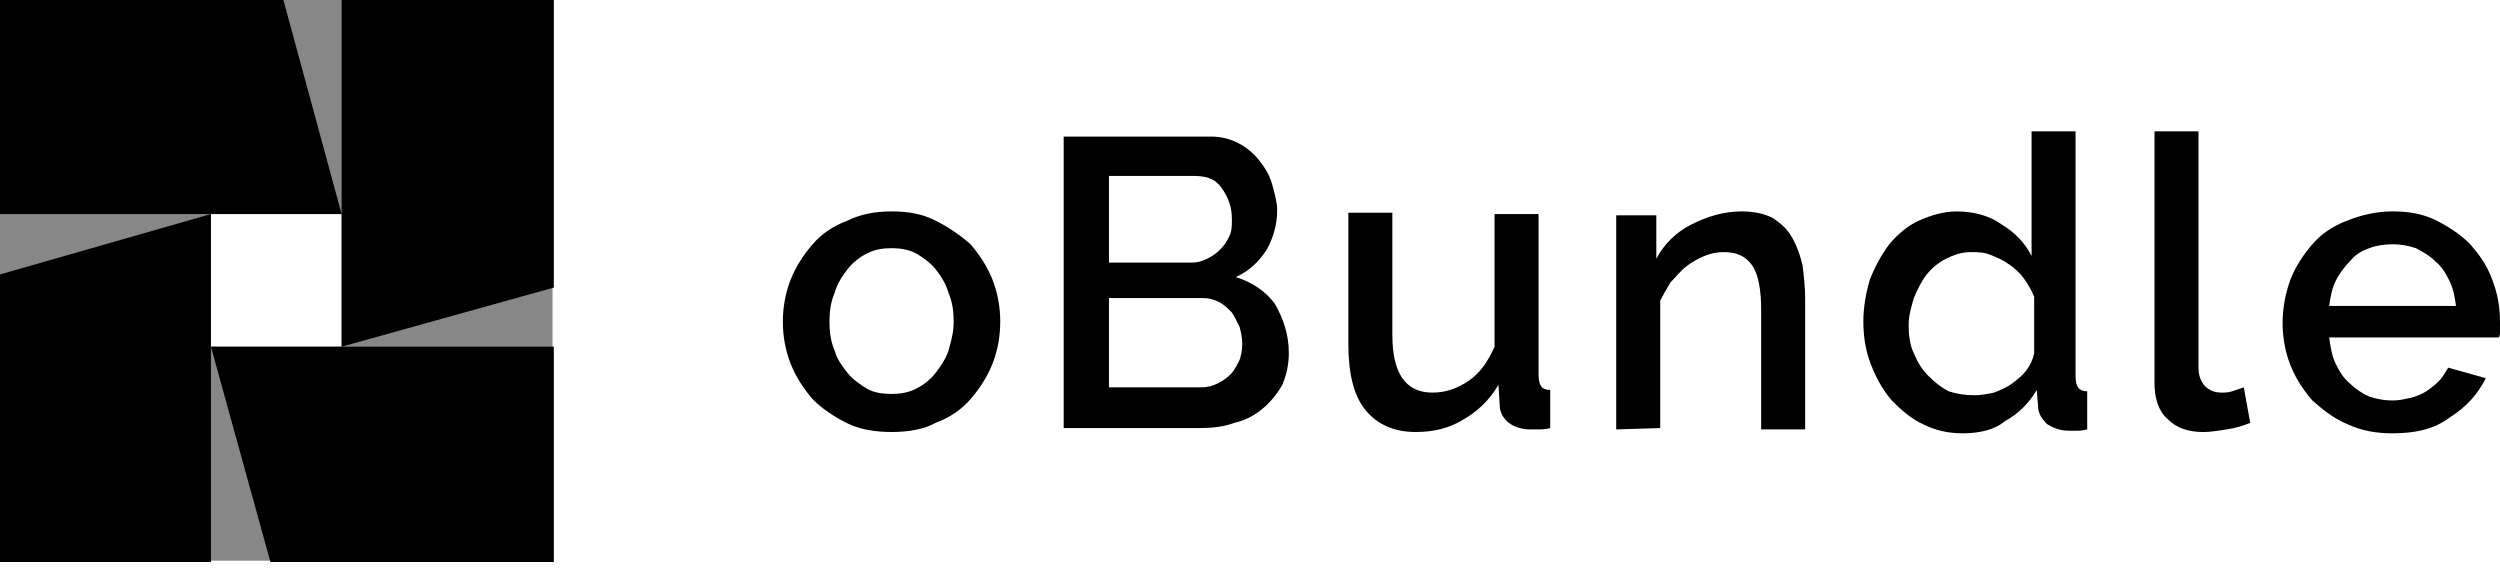 <svg width="70" height="16" viewBox="0 0 70 16" fill="none" xmlns="http://www.w3.org/2000/svg">
<path d="M24.964 12.096C24.493 12.096 24.058 12.023 23.696 11.839C23.334 11.655 23.007 11.434 22.754 11.177C22.5 10.883 22.283 10.552 22.138 10.184C21.993 9.817 21.92 9.412 21.92 9.008C21.92 8.603 21.993 8.199 22.138 7.831C22.283 7.464 22.5 7.133 22.754 6.839C23.007 6.544 23.334 6.324 23.732 6.177C24.094 5.993 24.529 5.919 24.964 5.919C25.435 5.919 25.834 5.993 26.196 6.177C26.558 6.361 26.884 6.581 27.174 6.839C27.428 7.133 27.645 7.464 27.79 7.831C27.935 8.199 28.007 8.603 28.007 9.008C28.007 9.412 27.935 9.817 27.79 10.184C27.645 10.552 27.428 10.883 27.174 11.177C26.92 11.471 26.594 11.692 26.196 11.839C25.87 12.023 25.435 12.096 24.964 12.096ZM23.225 9.008C23.225 9.302 23.261 9.559 23.37 9.817C23.442 10.074 23.587 10.258 23.732 10.442C23.877 10.626 24.094 10.773 24.276 10.883C24.457 10.993 24.71 11.03 24.964 11.03C25.218 11.03 25.435 10.993 25.652 10.883C25.87 10.773 26.051 10.626 26.196 10.442C26.341 10.258 26.486 10.037 26.558 9.817C26.631 9.559 26.703 9.302 26.703 9.008C26.703 8.714 26.667 8.456 26.558 8.199C26.486 7.942 26.341 7.721 26.196 7.537C26.051 7.353 25.834 7.206 25.652 7.096C25.435 6.986 25.218 6.949 24.964 6.949C24.71 6.949 24.493 6.986 24.276 7.096C24.058 7.206 23.877 7.353 23.732 7.537C23.587 7.721 23.442 7.942 23.37 8.199C23.261 8.456 23.225 8.714 23.225 9.008Z" fill="black"/>
<path d="M36.087 9.89C36.087 10.221 36.015 10.515 35.906 10.773C35.761 11.03 35.58 11.251 35.362 11.435C35.145 11.618 34.891 11.765 34.565 11.839C34.276 11.949 33.949 11.986 33.587 11.986H29.783V3.824H33.913C34.203 3.824 34.457 3.897 34.674 4.008C34.891 4.118 35.109 4.302 35.254 4.486C35.399 4.669 35.544 4.89 35.616 5.147C35.688 5.405 35.761 5.662 35.761 5.883C35.761 6.287 35.652 6.655 35.471 6.986C35.254 7.317 35 7.574 34.602 7.758C35.073 7.905 35.435 8.162 35.688 8.493C35.942 8.934 36.087 9.376 36.087 9.89ZM31.051 4.964V7.353H33.37C33.515 7.353 33.66 7.317 33.804 7.243C33.949 7.17 34.058 7.096 34.167 6.986C34.276 6.875 34.348 6.765 34.42 6.618C34.493 6.471 34.493 6.324 34.493 6.14C34.493 5.772 34.384 5.515 34.203 5.258C34.022 5 33.768 4.927 33.442 4.927H31.051V4.964ZM34.783 9.633C34.783 9.449 34.746 9.302 34.71 9.155C34.638 9.008 34.565 8.861 34.493 8.751C34.384 8.64 34.276 8.53 34.13 8.456C33.986 8.383 33.841 8.346 33.696 8.346H31.051V10.846H33.623C33.804 10.846 33.949 10.809 34.094 10.736C34.239 10.662 34.348 10.589 34.457 10.479C34.565 10.368 34.638 10.221 34.71 10.074C34.746 9.964 34.783 9.817 34.783 9.633Z" fill="black"/>
<path d="M39.638 12.096C39.022 12.096 38.551 11.876 38.225 11.471C37.899 11.067 37.754 10.442 37.754 9.633V5.956H38.986V9.376C38.986 10.442 39.348 10.993 40.109 10.993C40.471 10.993 40.797 10.883 41.123 10.662C41.449 10.442 41.667 10.111 41.848 9.707V5.993H43.08V10.515C43.08 10.662 43.116 10.773 43.152 10.81C43.188 10.883 43.297 10.92 43.406 10.92V11.986C43.261 12.023 43.188 12.023 43.08 12.023C43.007 12.023 42.935 12.023 42.826 12.023C42.609 12.023 42.391 11.949 42.246 11.839C42.102 11.729 41.993 11.545 41.993 11.361L41.957 10.773C41.703 11.214 41.341 11.545 40.942 11.765C40.58 11.986 40.145 12.096 39.638 12.096Z" fill="black"/>
<path d="M50.544 12.023H49.312V8.677C49.312 8.125 49.239 7.684 49.058 7.427C48.877 7.17 48.623 7.059 48.261 7.059C48.08 7.059 47.899 7.096 47.717 7.17C47.536 7.243 47.355 7.353 47.21 7.464C47.065 7.574 46.92 7.758 46.775 7.905C46.667 8.089 46.558 8.273 46.486 8.42V11.986L45.254 12.023V6.03H46.377V7.243C46.594 6.839 46.92 6.508 47.355 6.287C47.79 6.066 48.261 5.919 48.768 5.919C49.13 5.919 49.42 5.993 49.638 6.103C49.855 6.25 50.036 6.397 50.181 6.655C50.326 6.912 50.399 7.133 50.471 7.427C50.507 7.721 50.544 8.052 50.544 8.346V12.023Z" fill="black"/>
<path d="M54.964 12.133C54.565 12.133 54.203 12.06 53.841 11.876C53.515 11.729 53.225 11.471 52.971 11.214C52.718 10.92 52.536 10.589 52.392 10.221C52.246 9.854 52.174 9.449 52.174 9.008C52.174 8.604 52.246 8.199 52.355 7.831C52.5 7.464 52.681 7.133 52.899 6.839C53.152 6.545 53.406 6.324 53.732 6.177C54.058 6.03 54.42 5.92 54.783 5.92C55.254 5.92 55.689 6.03 56.051 6.287C56.413 6.508 56.703 6.802 56.884 7.17V3.677H58.116V10.552C58.116 10.699 58.152 10.81 58.189 10.846C58.225 10.92 58.334 10.957 58.442 10.957V12.023C58.297 12.06 58.225 12.06 58.116 12.06C58.044 12.06 57.971 12.06 57.935 12.06C57.681 12.06 57.5 11.986 57.319 11.876C57.174 11.729 57.065 11.582 57.065 11.361L57.029 10.92C56.812 11.288 56.522 11.582 56.123 11.802C55.87 12.023 55.435 12.133 54.964 12.133ZM55.29 11.067C55.471 11.067 55.652 11.03 55.834 10.993C56.015 10.92 56.196 10.846 56.341 10.736C56.486 10.626 56.631 10.515 56.739 10.368C56.848 10.221 56.92 10.074 56.957 9.89V8.309C56.884 8.126 56.776 7.942 56.667 7.795C56.558 7.648 56.413 7.501 56.232 7.39C56.087 7.28 55.906 7.206 55.725 7.133C55.544 7.059 55.362 7.059 55.181 7.059C54.928 7.059 54.71 7.133 54.493 7.243C54.276 7.354 54.094 7.501 53.949 7.684C53.804 7.868 53.696 8.089 53.587 8.346C53.515 8.604 53.442 8.824 53.442 9.118C53.442 9.376 53.478 9.67 53.587 9.89C53.696 10.148 53.804 10.332 53.986 10.515C54.167 10.699 54.348 10.846 54.565 10.957C54.783 11.03 55.036 11.067 55.29 11.067Z" fill="black"/>
<path d="M60.326 3.677H61.558V10.295C61.558 10.515 61.63 10.699 61.739 10.81C61.848 10.92 61.993 10.993 62.21 10.993C62.283 10.993 62.391 10.993 62.5 10.957C62.609 10.92 62.718 10.883 62.826 10.846L63.007 11.839C62.826 11.913 62.609 11.986 62.355 12.023C62.102 12.06 61.884 12.097 61.703 12.097C61.268 12.097 60.942 11.986 60.688 11.729C60.435 11.508 60.326 11.14 60.326 10.736V3.677Z" fill="black"/>
<path d="M66.993 12.133C66.522 12.133 66.123 12.06 65.725 11.876C65.362 11.729 65.036 11.471 64.746 11.214C64.493 10.92 64.275 10.589 64.13 10.221C63.986 9.854 63.913 9.449 63.913 9.045C63.913 8.64 63.986 8.236 64.13 7.831C64.275 7.464 64.493 7.133 64.746 6.839C65 6.544 65.326 6.324 65.725 6.177C66.087 6.03 66.522 5.919 66.993 5.919C67.464 5.919 67.862 5.993 68.225 6.177C68.587 6.361 68.913 6.581 69.167 6.839C69.42 7.133 69.638 7.427 69.783 7.831C69.928 8.199 70 8.603 70 9.008C70 9.081 70 9.192 70 9.265C70 9.339 70 9.412 69.964 9.449H65.217C65.254 9.706 65.29 9.964 65.399 10.184C65.507 10.405 65.616 10.589 65.797 10.736C65.942 10.883 66.159 11.03 66.341 11.104C66.558 11.177 66.775 11.214 66.993 11.214C67.174 11.214 67.319 11.177 67.5 11.14C67.645 11.104 67.826 11.03 67.935 10.957C68.043 10.883 68.189 10.773 68.297 10.662C68.406 10.552 68.478 10.405 68.551 10.295L69.602 10.589C69.384 11.03 69.058 11.398 68.587 11.692C68.152 12.023 67.609 12.133 66.993 12.133ZM68.768 8.567C68.732 8.309 68.696 8.089 68.587 7.868C68.478 7.647 68.37 7.464 68.188 7.317C68.043 7.17 67.862 7.059 67.645 6.949C67.428 6.875 67.21 6.839 66.993 6.839C66.775 6.839 66.522 6.875 66.341 6.949C66.123 7.022 65.942 7.133 65.797 7.317C65.652 7.464 65.507 7.647 65.399 7.868C65.29 8.089 65.254 8.309 65.217 8.567H68.768Z" fill="black"/>
<path d="M9.565 9.707H5.906L7.572 15.736H15.507V9.707H9.565Z" fill="black"/>
<path d="M5.906 9.707V5.993L0 7.684V15.736H5.906V9.707Z" fill="black"/>
<path d="M9.565 5.993L7.935 0H0V5.993H5.906H9.565Z" fill="black"/>
<path d="M15.507 0H9.565V5.993V9.707L15.507 8.052V0Z" fill="black"/>
<path opacity="0.47" d="M9.565 0H0V5.993V15.7H5.906H15.471V9.707V0H9.565ZM5.906 9.707V5.993H9.565V9.707H5.906Z" fill="black"/>
</svg>
